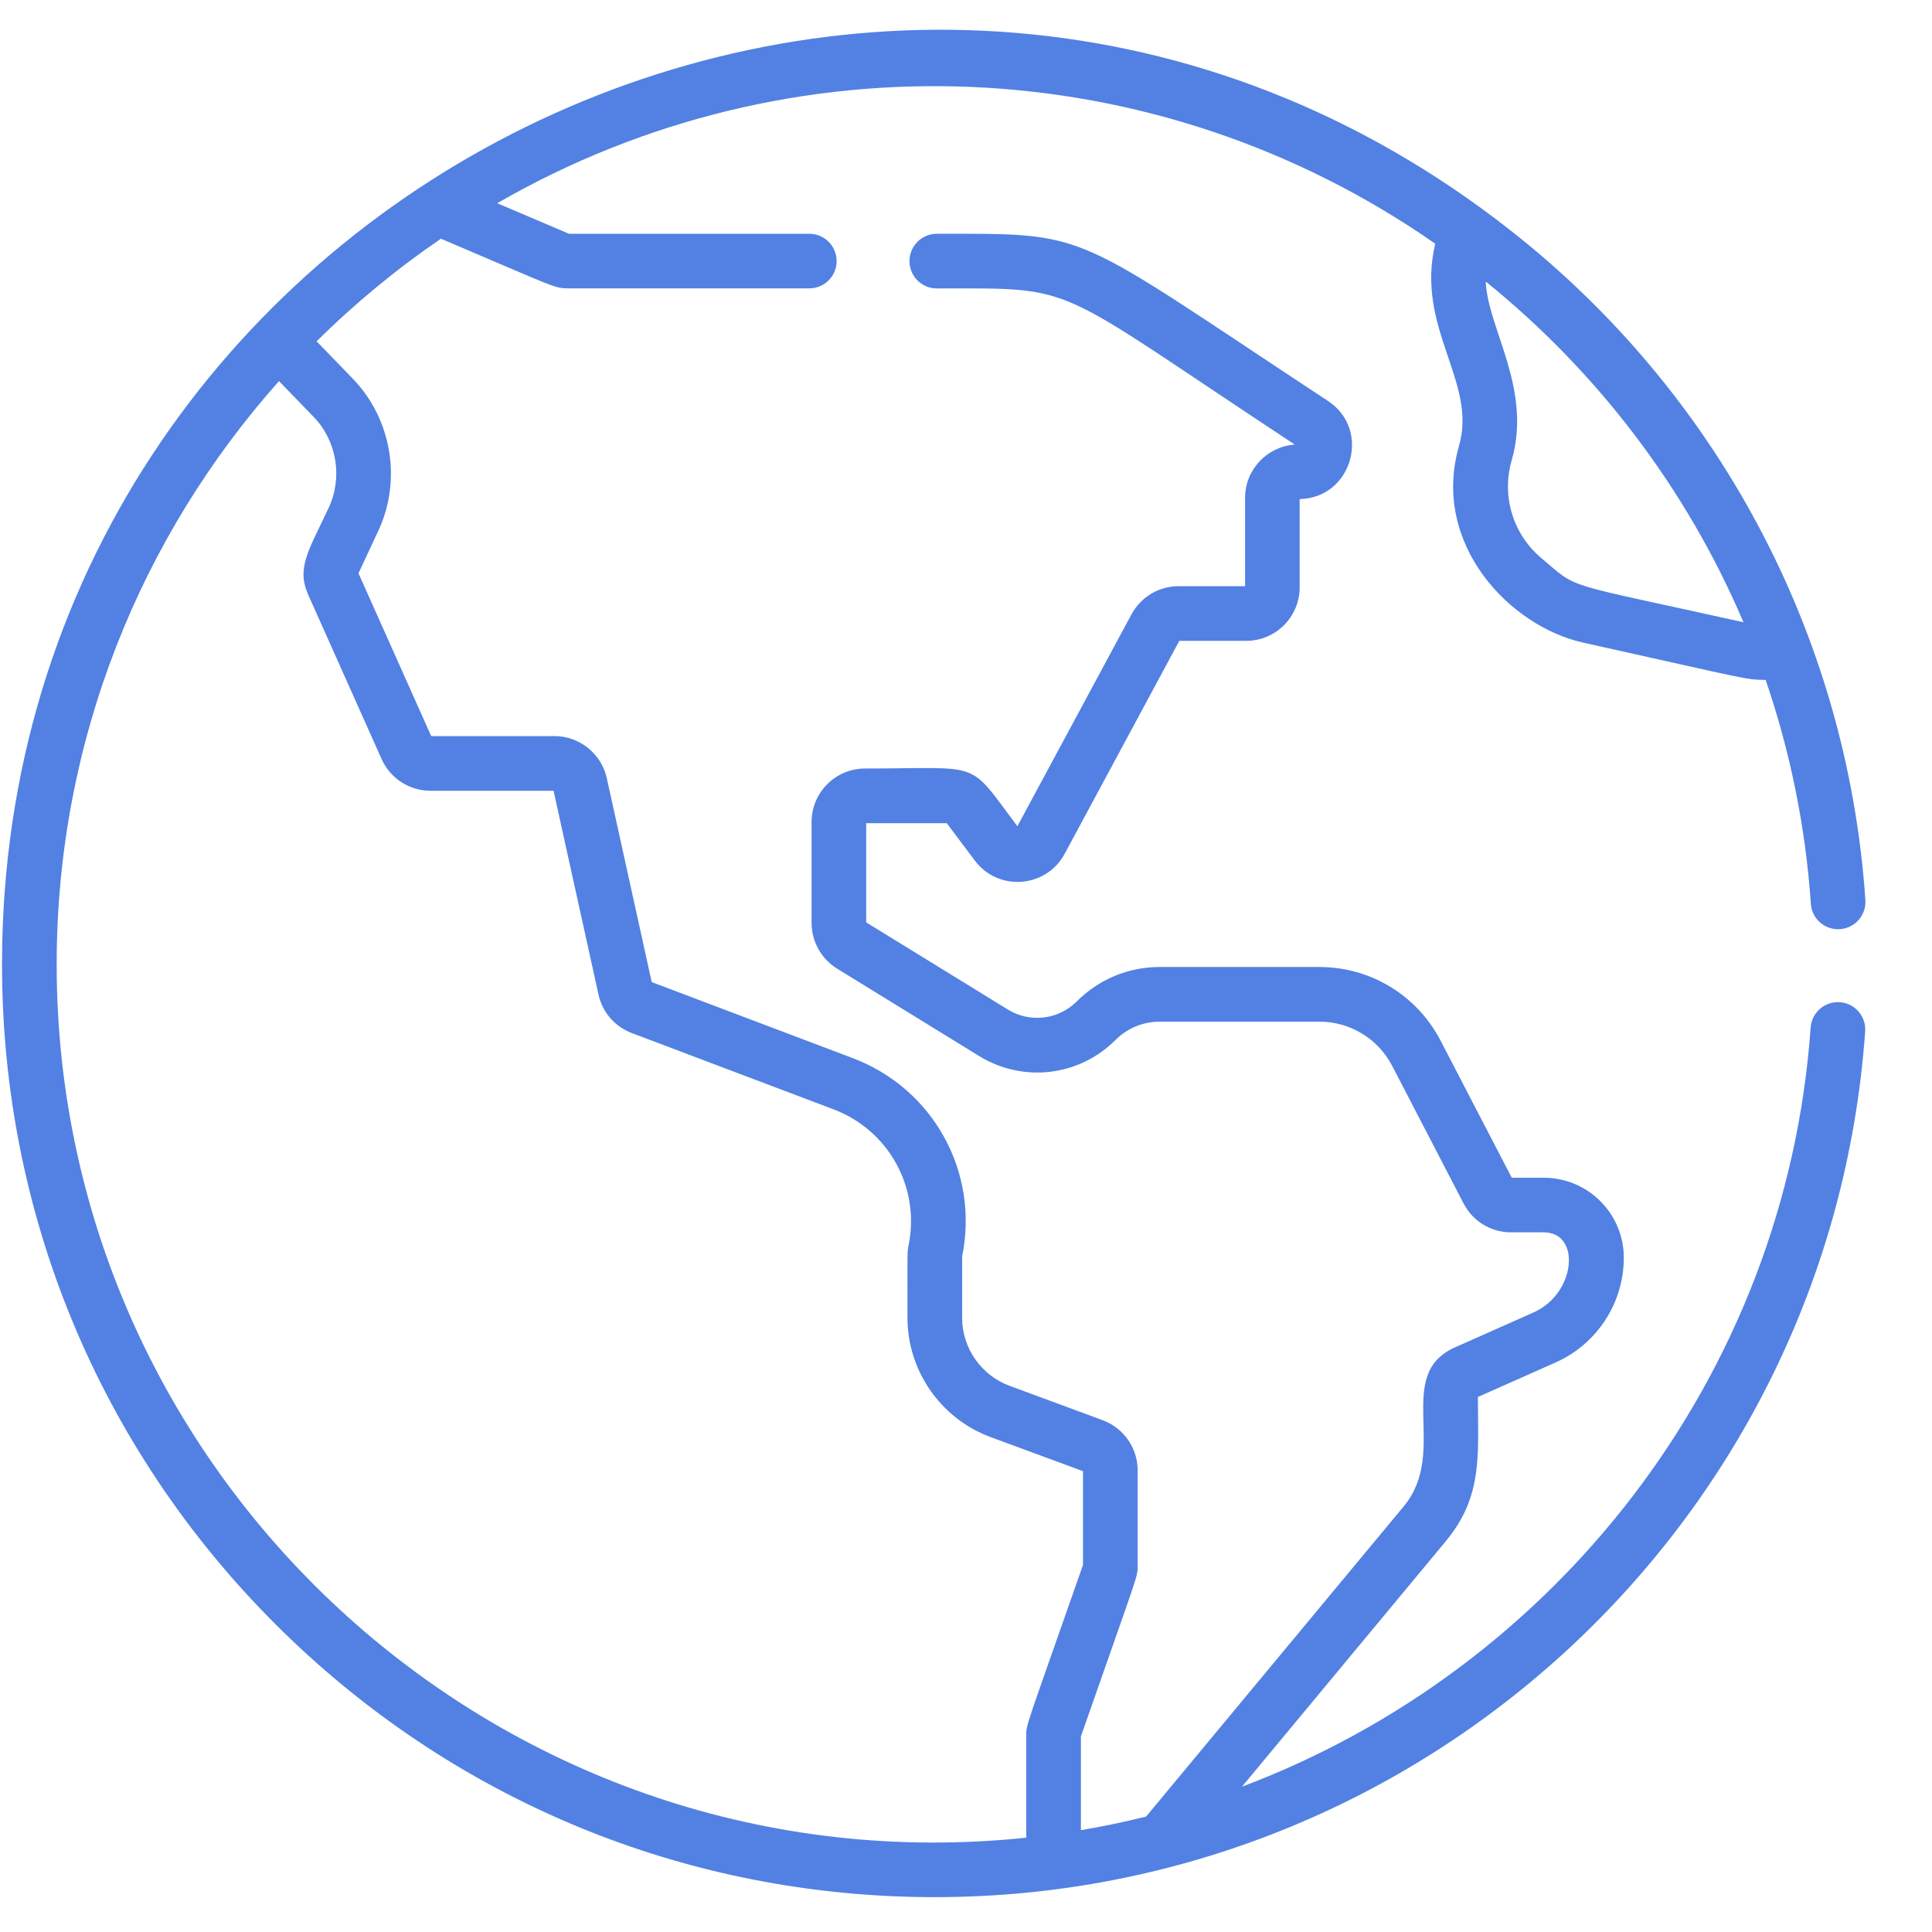 <svg xmlns="http://www.w3.org/2000/svg" width="27" height="27" viewBox="0 0 27 27" fill="none"><g id="globo-terrestre (1) 1" clip-path="url(#clip0_231_420)"><g id="Group"><g id="Group_2"><path id="Vector" d="M25.712 14.006C25.503 13.991 25.319 14.149 25.304 14.36C24.957 19.247 21.727 23.324 17.357 24.969L20.204 21.54C20.73 20.908 20.654 20.323 20.654 19.523L21.741 19.04C22.319 18.783 22.693 18.209 22.693 17.576C22.693 16.96 22.191 16.459 21.575 16.459H21.127L20.133 14.544C19.803 13.909 19.154 13.514 18.439 13.514H16.206C15.769 13.514 15.358 13.685 15.049 13.994C14.791 14.252 14.394 14.299 14.083 14.107L12.105 12.89V11.504H13.231L13.623 12.026C13.95 12.463 14.62 12.412 14.879 11.932L16.481 8.956H17.416C17.828 8.956 18.163 8.621 18.163 8.209V6.975C18.894 6.959 19.17 6.006 18.558 5.603C14.907 3.2 15.278 3.267 13.092 3.267C12.881 3.267 12.71 3.438 12.71 3.649C12.71 3.86 12.881 4.031 13.092 4.031C15.111 4.031 14.638 3.937 18.095 6.213C17.707 6.24 17.4 6.564 17.4 6.958V8.192H16.471C16.196 8.192 15.944 8.343 15.813 8.585L14.218 11.547C13.511 10.604 13.75 10.74 12.089 10.74C11.677 10.74 11.342 11.075 11.342 11.488V12.899C11.342 13.157 11.478 13.401 11.697 13.536L13.683 14.758C14.296 15.135 15.08 15.043 15.589 14.534C15.754 14.369 15.973 14.278 16.207 14.278H18.439C18.868 14.278 19.258 14.515 19.456 14.896L20.454 16.819C20.583 17.068 20.837 17.222 21.117 17.222H21.575C22.097 17.222 22.026 18.078 21.431 18.342L20.335 18.829C19.468 19.214 20.257 20.282 19.617 21.052L16.017 25.387C15.717 25.461 15.414 25.525 15.106 25.577V24.266C15.921 21.936 15.899 22.047 15.899 21.874V20.549C15.899 20.237 15.703 19.956 15.411 19.848L14.107 19.366C13.712 19.22 13.446 18.839 13.446 18.418L13.446 17.56C13.687 16.379 13.043 15.213 11.916 14.787L9.108 13.725L8.48 10.874C8.405 10.534 8.098 10.287 7.75 10.287H6.026L5.01 8.012L5.287 7.418C5.618 6.709 5.474 5.855 4.931 5.293L4.425 4.77C4.958 4.241 5.54 3.761 6.162 3.336C7.781 4.024 7.745 4.03 7.948 4.03H11.31C11.521 4.03 11.692 3.859 11.692 3.649C11.692 3.438 11.521 3.267 11.31 3.267H7.952L6.949 2.84C11.039 0.48 16.143 0.678 20.058 3.406C19.776 4.582 20.648 5.336 20.391 6.226C19.992 7.609 21.108 8.755 22.122 8.98C24.454 9.498 24.388 9.499 24.675 9.502C25.015 10.493 25.232 11.542 25.307 12.63C25.321 12.841 25.503 13 25.714 12.985C25.924 12.971 26.083 12.789 26.069 12.578C25.815 8.857 23.988 5.48 21.116 3.225C12.531 -3.531 0.028 2.688 0.028 13.477C0.028 16.959 1.384 20.233 3.846 22.695C6.309 25.157 9.582 26.513 13.064 26.513C19.907 26.513 25.583 21.218 26.066 14.414C26.081 14.203 25.923 14.021 25.712 14.006ZM24.365 8.696C21.777 8.121 22.076 8.25 21.539 7.798C21.145 7.467 20.982 6.933 21.125 6.438C21.417 5.428 20.787 4.585 20.764 3.935C22.321 5.194 23.569 6.825 24.365 8.696ZM14.342 25.682C7.093 26.443 0.792 20.731 0.792 13.477C0.792 10.351 1.968 7.495 3.899 5.326L4.381 5.824C4.707 6.16 4.792 6.671 4.594 7.095C4.315 7.692 4.138 7.934 4.309 8.316L5.333 10.608C5.453 10.877 5.721 11.051 6.015 11.051H7.736L8.364 13.899C8.418 14.146 8.592 14.347 8.829 14.437L11.646 15.502C12.42 15.794 12.863 16.596 12.697 17.407C12.678 17.503 12.682 17.477 12.682 18.417C12.682 19.157 13.148 19.826 13.842 20.083L15.135 20.56V21.871C14.321 24.195 14.342 24.089 14.342 24.263V25.682H14.342Z" fill="#5281E3"></path></g></g></g><defs><clipPath id="clip0_231_420"><rect width="26.098" height="26.098" fill="white" transform="translate(0 0.416)"></rect></clipPath></defs></svg>